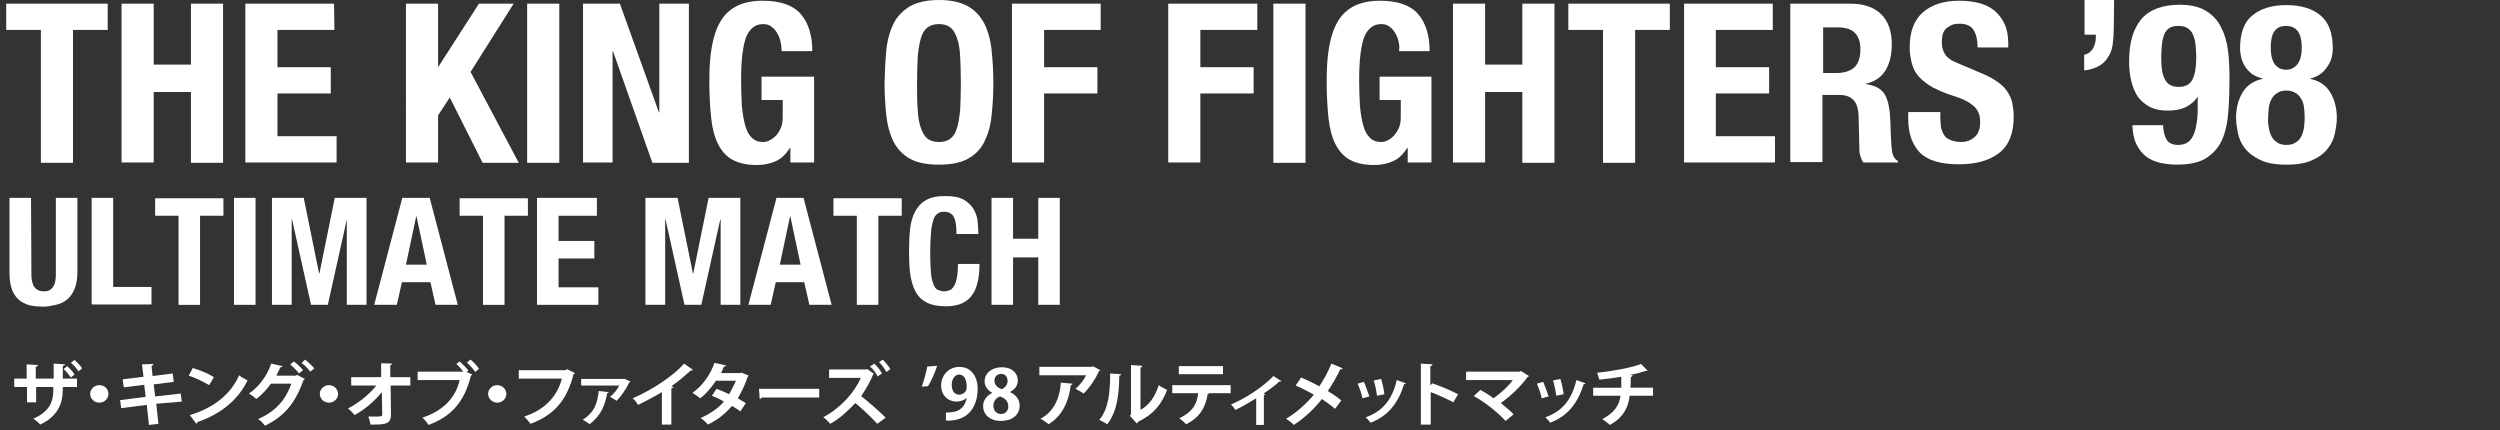 <?xml version="1.0" encoding="utf-8"?>
<!-- Generator: Adobe Illustrator 25.4.1, SVG Export Plug-In . SVG Version: 6.00 Build 0)  -->
<svg version="1.1" id="レイヤー_1" xmlns="http://www.w3.org/2000/svg" xmlns:xlink="http://www.w3.org/1999/xlink" x="0px"
	 y="0px" viewBox="0 0 684.8 117.9" style="enable-background:new 0 0 684.8 117.9;" xml:space="preserve">
<rect x="0" y="0" width="684.8" height="117.9" fill="#333333" stroke="none"/>
<style type="text/css">
	.st0{fill:#FFFFFF;}
</style>
<g>
	<g>
		<path class="st0" d="M29.5,8.2H20v36.4h-8.8V8.2H1.7V1h27.8V8.2L29.5,8.2z"/>
		<path class="st0" d="M42.1,1v16.7h10.2V1h8.8v43.6h-8.8V25.2H42.1v19.3h-8.8V1H42.1z"/>
		<path class="st0" d="M91.6,8.2H76v10.2h14.6v7.2H76v11.7h16.2v7.2h-25V1h24.3L91.6,8.2L91.6,8.2z"/>
		<path class="st0" d="M120,18.4L120,18.4L131.2,1h9.5l-11.8,18.7l13.2,24.9h-9.9l-9-17.9l-3.2,4.9v12.9h-8.8V1h8.8V18.4L120,18.4z"
			/>
		<path class="st0" d="M144.4,1h8.8v43.6h-8.8V1z"/>
		<path class="st0" d="M180.5,30.8h0.1V1h8.1v43.6h-10L167.9,14h-0.1v30.5h-8.1V1h10.1L180.5,30.8z"/>
		<path class="st0" d="M213.8,11.4c-0.2-0.9-0.5-1.6-0.9-2.3s-0.9-1.3-1.6-1.8c-0.6-0.5-1.4-0.7-2.3-0.7c-2.1,0-3.6,1.2-4.6,3.5
			c-0.9,2.4-1.4,6.3-1.4,11.7c0,2.6,0.1,5,0.2,7.1c0.2,2.1,0.5,3.9,0.9,5.4s1,2.6,1.8,3.4s1.8,1.2,3.1,1.2c0.5,0,1.1-0.1,1.7-0.4
			c0.6-0.3,1.2-0.7,1.8-1.3s1-1.3,1.4-2.2s0.5-1.9,0.5-3.1v-4.5h-5.8V21H223v23.5h-6.5v-4h-0.1c-1.1,1.7-2.3,2.9-3.8,3.6
			c-1.5,0.7-3.3,1.1-5.3,1.1c-2.7,0-4.9-0.5-6.6-1.4s-3-2.4-4-4.3c-1-2-1.6-4.4-1.9-7.2c-0.3-2.9-0.5-6.2-0.5-10
			c0-3.7,0.2-6.9,0.7-9.6c0.5-2.8,1.3-5.1,2.4-6.9c1.1-1.9,2.6-3.2,4.5-4.2c1.9-0.9,4.2-1.4,7-1.4c4.8,0,8.3,1.2,10.4,3.6
			c2.1,2.4,3.2,5.8,3.2,10.2h-8.4C214.1,13.1,214,12.2,213.8,11.4z"/>
		<path class="st0" d="M242.8,13.6c0.3-2.8,1-5.2,2-7.2s2.5-3.5,4.5-4.7c2-1.1,4.6-1.7,7.9-1.7c3.3,0,5.9,0.6,7.9,1.7
			s3.4,2.7,4.5,4.7c1,2,1.7,4.4,2,7.2s0.5,5.8,0.5,9.1s-0.2,6.4-0.5,9.1c-0.3,2.8-1,5.1-2,7.1s-2.5,3.5-4.5,4.6s-4.6,1.6-7.9,1.6
			s-5.9-0.5-7.9-1.6s-3.4-2.6-4.5-4.6c-1-2-1.7-4.4-2-7.1c-0.3-2.8-0.5-5.8-0.5-9.1C242.4,19.4,242.5,16.4,242.8,13.6z M251.4,30.2
			c0.1,2.1,0.4,3.7,0.9,5s1,2.2,1.8,2.8s1.8,0.9,3.1,0.9s2.3-0.3,3.1-0.9s1.4-1.5,1.8-2.8s0.7-2.9,0.9-5c0.1-2.1,0.2-4.5,0.2-7.5
			c0-2.9-0.1-5.4-0.2-7.4s-0.4-3.7-0.9-5s-1-2.2-1.8-2.8s-1.8-0.9-3.1-0.9c-1.3,0-2.3,0.3-3.1,0.9s-1.4,1.5-1.8,2.8s-0.7,3-0.9,5
			c-0.1,2-0.2,4.5-0.2,7.4C251.2,25.7,251.2,28.2,251.4,30.2z"/>
		<path class="st0" d="M301.5,1v7.2H286v10.2h14.6v7.2H286v18.9h-8.8V1H301.5z"/>
		<path class="st0" d="M344.4,1v7.2h-15.6v10.2h14.6v7.2h-14.6v18.9H320V1H344.4z"/>
		<path class="st0" d="M348.8,1h8.8v43.6h-8.8V1z"/>
		<path class="st0" d="M383.1,11.4c-0.2-0.9-0.5-1.6-0.9-2.3s-0.9-1.3-1.6-1.8c-0.6-0.5-1.4-0.7-2.3-0.7c-2.1,0-3.6,1.2-4.6,3.5
			c-0.9,2.4-1.4,6.3-1.4,11.7c0,2.6,0.1,5,0.2,7.1c0.2,2.1,0.5,3.9,0.9,5.4s1,2.6,1.8,3.4s1.8,1.2,3.1,1.2c0.5,0,1.1-0.1,1.7-0.4
			c0.6-0.3,1.2-0.7,1.8-1.3c0.5-0.6,1-1.3,1.4-2.2s0.5-1.9,0.5-3.1v-4.5h-5.8V21h14.2v23.5h-6.5v-4h-0.1c-1.1,1.7-2.3,2.9-3.8,3.6
			c-1.5,0.7-3.3,1.1-5.3,1.1c-2.7,0-4.9-0.5-6.6-1.4s-3-2.4-4-4.3c-1-2-1.6-4.4-1.9-7.2c-0.3-2.9-0.5-6.2-0.5-10
			c0-3.7,0.2-6.9,0.7-9.6c0.5-2.8,1.3-5.1,2.4-6.9c1.1-1.9,2.6-3.2,4.5-4.2c1.9-0.9,4.2-1.4,7-1.4c4.8,0,8.3,1.2,10.4,3.6
			s3.2,5.8,3.2,10.2h-8.4C383.4,13.1,383.3,12.2,383.1,11.4z"/>
		<path class="st0" d="M406.8,1v16.7H417V1h8.8v43.6H417V25.2h-10.2v19.3H398V1H406.8z"/>
		<path class="st0" d="M457.4,8.2h-9.5v36.4h-8.8V8.2h-9.5V1h27.8V8.2L457.4,8.2z"/>
		<path class="st0" d="M485.5,8.2H470v10.2h14.6v7.2H470v11.7h16.2v7.2h-24.9V1h24.3v7.2H485.5z"/>
		<path class="st0" d="M506.7,1c3.7,0,6.5,0.9,8.5,2.8s3,4.7,3,8.4c0,2.9-0.6,5.3-1.8,7.2s-3,3-5.5,3.6l0,0c2.2,0.3,3.8,1,4.8,2.1
			s1.6,2.9,1.9,5.3c0.1,0.8,0.1,1.7,0.2,2.7c0,1,0.1,2,0.1,3.2c0.1,2.3,0.2,4.1,0.4,5.3s0.8,2.1,1.6,2.5v0.4h-9.5
			c-0.4-0.6-0.7-1.3-0.9-2.1s-0.2-1.6-0.2-2.5l-0.2-8.4c-0.1-1.7-0.5-3.1-1.3-4s-2.1-1.5-3.9-1.5h-4.7v18.4h-8.8V1H506.7z M503,20
			c2.1,0,3.7-0.5,4.9-1.5c1.1-1,1.7-2.7,1.7-5c0-4-2-6-6.1-6h-4.1V20H503z"/>
		<path class="st0" d="M531.5,32.2c0,1,0.1,1.9,0.2,2.8c0.2,0.8,0.5,1.5,0.9,2.1s1,1,1.8,1.3s1.7,0.5,2.8,0.5c1.3,0,2.6-0.4,3.6-1.3
			c1.1-0.9,1.6-2.2,1.6-4.1c0-1-0.1-1.8-0.4-2.5c-0.3-0.7-0.7-1.4-1.3-1.9s-1.4-1.1-2.4-1.6s-2.2-0.9-3.7-1.4
			c-2-0.6-3.6-1.4-5.1-2.1c-1.4-0.8-2.6-1.7-3.6-2.7s-1.7-2.2-2.1-3.6c-0.4-1.4-0.7-2.9-0.7-4.7c0-4.3,1.2-7.5,3.6-9.6
			c2.4-2.1,5.7-3.2,9.9-3.2c2,0,3.8,0.2,5.4,0.6c1.6,0.4,3.1,1.1,4.3,2.1s2.1,2.2,2.8,3.7s1,3.3,1,5.3V13h-8.4
			c0-2.1-0.4-3.7-1.1-4.8c-0.7-1.1-2-1.7-3.7-1.7c-1,0-1.8,0.1-2.4,0.4s-1.2,0.7-1.6,1.1c-0.4,0.5-0.7,1-0.8,1.6s-0.2,1.2-0.2,1.9
			c0,1.3,0.3,2.5,0.9,3.4s1.8,1.8,3.7,2.5l6.8,2.9c1.7,0.7,3,1.5,4.1,2.3s1.9,1.6,2.5,2.6c0.6,0.9,1.1,1.9,1.3,3s0.4,2.3,0.4,3.7
			c0,4.6-1.3,7.9-4,10c-2.7,2.1-6.4,3.1-11.1,3.1c-5,0-8.5-1.1-10.6-3.2c-2.1-2.2-3.2-5.2-3.2-9.3v-1.8h8.8V32.2L531.5,32.2z"/>
		<path class="st0" d="M579,7.9c0,1.5-0.1,2.9-0.3,4.3s-0.6,2.5-1.3,3.5c-0.6,1-1.4,1.8-2.5,2.4c-1,0.6-2.4,1-4,1.2V15
			c1.1-0.2,1.8-0.8,2.4-1.7c0.5-0.9,0.8-2,0.8-3.1V9.5H571V0h8.1L579,7.9L579,7.9z"/>
		<path class="st0" d="M593.5,38.3c0.6,0.9,1.6,1.4,3.1,1.4c1.2,0,2.1-0.3,2.8-0.8s1.2-1.3,1.6-2.3c0.4-1,0.6-2.1,0.8-3.5
			s0.2-2.8,0.2-4.4v-2.1h-0.1c-0.7,1.1-1.8,2-3.1,2.7c-1.4,0.7-3,1-5,1c-1.9,0-3.5-0.3-4.9-1c-1.3-0.7-2.4-1.6-3.3-2.8
			c-0.8-1.2-1.4-2.6-1.8-4.3c-0.4-1.6-0.6-3.4-0.6-5.4c0-5,1.1-8.8,3.3-11.5c2.2-2.6,5.8-4,10.6-4c3,0,5.4,0.6,7.2,1.7
			s3.2,2.6,4.1,4.5c1,1.9,1.6,4,1.9,6.4c0.3,2.4,0.4,5,0.4,7.6c0,3.1-0.1,6.1-0.3,8.9c-0.2,2.9-0.7,5.4-1.6,7.6s-2.4,3.9-4.3,5.2
			c-2,1.3-4.7,1.9-8.3,1.9c-1.5,0-3-0.2-4.5-0.5c-1.4-0.3-2.7-0.9-3.8-1.7s-2-2-2.7-3.4s-1-3.1-1.1-5.2h8.4
			C592.6,36.1,592.9,37.3,593.5,38.3z M593.1,21.9c0.7,1.3,2,1.9,3.7,1.9s3-0.6,3.7-1.9s1.1-3.4,1.1-6.3c0-1.2-0.1-2.4-0.2-3.4
			c-0.1-1.1-0.4-2-0.7-2.7c-0.3-0.8-0.8-1.3-1.5-1.8c-0.6-0.4-1.5-0.6-2.5-0.6c-1.1,0-1.9,0.2-2.5,0.6c-0.6,0.4-1.1,1-1.4,1.8
			s-0.5,1.7-0.6,2.7s-0.2,2.2-0.2,3.4C592,18.5,592.3,20.6,593.1,21.9z"/>
		<path class="st0" d="M614.3,25.3c1.2-2,3.1-3.2,5.5-3.7v-0.1c-1.2-0.3-2.2-0.7-3-1.3s-1.4-1.3-1.9-2.1c-0.5-0.8-0.8-1.6-1-2.4
			c-0.2-0.9-0.3-1.7-0.3-2.4c0-4.2,1.1-7.3,3.4-9.1c2.3-1.9,5.4-2.8,9.3-2.8s7,0.9,9.3,2.8s3.4,4.9,3.4,9.1c0,0.8-0.1,1.6-0.3,2.4
			s-0.6,1.7-1.1,2.4c-0.5,0.8-1.1,1.5-1.9,2.1s-1.8,1.1-2.9,1.3v0.1c2.4,0.5,4.3,1.7,5.5,3.7s1.8,4.3,1.8,7c0,1.3-0.2,2.6-0.5,4.1
			s-0.9,2.9-1.9,4.2s-2.4,2.4-4.2,3.2c-1.8,0.9-4.2,1.3-7.2,1.3s-5.4-0.4-7.2-1.3s-3.2-1.9-4.2-3.2s-1.6-2.7-1.9-4.2
			c-0.3-1.5-0.5-2.9-0.5-4.1C612.5,29.6,613.1,27.3,614.3,25.3z M621.5,35.1c0.1,0.9,0.4,1.7,0.8,2.4c0.4,0.7,0.9,1.2,1.6,1.6
			c0.6,0.4,1.5,0.6,2.4,0.6c1,0,1.8-0.2,2.4-0.6c0.7-0.4,1.2-0.9,1.6-1.6c0.4-0.7,0.6-1.5,0.8-2.4c0.1-0.9,0.2-1.9,0.2-2.9
			c0-1.1-0.1-2-0.2-2.9c-0.1-0.9-0.4-1.7-0.8-2.3c-0.4-0.7-0.9-1.2-1.6-1.6c-0.7-0.4-1.5-0.6-2.4-0.6s-1.8,0.2-2.4,0.6
			c-0.7,0.4-1.2,0.9-1.6,1.6c-0.4,0.7-0.7,1.5-0.8,2.3c-0.1,0.9-0.2,1.9-0.2,2.9C621.2,33.2,621.3,34.2,621.5,35.1z M623.1,17.6
			c0.8,1,1.8,1.5,3.1,1.5s2.3-0.5,3.1-1.5s1.2-2.5,1.2-4.6c0-3.9-1.4-5.9-4.3-5.9S622,9,622,13C622,15.1,622.4,16.6,623.1,17.6z"/>
	</g>
</g>
<g>
	<g>
		<path class="st0" d="M8.6,74.7c0,0.7,0,1.4,0.1,2s0.3,1.1,0.5,1.6c0.3,0.5,0.6,0.8,1.1,1.1c0.5,0.3,1,0.4,1.7,0.4s1.3-0.1,1.7-0.4
			s0.8-0.6,1-1.1c0.3-0.5,0.4-1,0.5-1.6s0.1-1.3,0.1-2V54.2h5.9v20.4c0,1.9-0.3,3.4-0.8,4.6s-1.2,2.2-2.1,2.9s-1.9,1.2-3,1.4
			S13.2,84,12,84s-2.4-0.1-3.5-0.3c-1.1-0.2-2.1-0.7-3-1.3c-0.9-0.7-1.6-1.6-2.1-2.8c-0.5-1.2-0.8-2.8-0.8-4.8V54.2h5.9L8.6,74.7
			L8.6,74.7z"/>
		<path class="st0" d="M25.1,54.2H31v24.4h10.5v4.8H25.1V54.2z"/>
		<path class="st0" d="M61.2,59.1h-6.4v24.4h-5.9V59.1h-6.4v-4.8h18.7C61.2,54.3,61.2,59.1,61.2,59.1z"/>
		<path class="st0" d="M64.1,54.2H70v29.3h-5.9V54.2z"/>
		<path class="st0" d="M83.2,54.2l4.2,20.7h0.1l4.2-20.7h8.7v29.3H95V60.1h0l-5.2,23.4h-4.6L80,60.1h-0.1v23.4h-5.4V54.2H83.2z"/>
		<path class="st0" d="M117.7,54.2l7.7,29.3h-6.1l-1.4-6.2h-7.8l-1.4,6.2h-6.2l7.7-29.3C110.4,54.2,117.7,54.2,117.7,54.2z
			 M116.9,72.5l-2.8-13.2H114l-2.8,13.2H116.9z"/>
		<path class="st0" d="M144.6,59.1h-6.4v24.4h-5.9V59.1h-6.4v-4.8h18.7L144.6,59.1L144.6,59.1z"/>
		<path class="st0" d="M163.5,59.1H153V66h9.8v4.8H153v7.9h10.9v4.8h-16.8V54.2h16.4L163.5,59.1L163.5,59.1z"/>
		<path class="st0" d="M185.6,54.2l4.2,20.7h0.1l4.2-20.7h8.7v29.3h-5.4V60.1h-0.1l-5.2,23.4h-4.6l-5.2-23.4h-0.1v23.4h-5.4V54.2
			H185.6z"/>
		<path class="st0" d="M220.1,54.2l7.7,29.3h-6.1l-1.4-6.2h-7.8l-1.4,6.2H205l7.7-29.3C212.8,54.2,220.1,54.2,220.1,54.2z
			 M219.3,72.5l-2.8-13.2h-0.1l-2.8,13.2H219.3z"/>
		<path class="st0" d="M247,59.1h-6.4v24.4h-5.9V59.1h-6.4v-4.8H247V59.1z"/>
		<path class="st0" d="M261.3,59.5c-0.5-1-1.4-1.5-2.8-1.5c-0.7,0-1.3,0.2-1.8,0.6s-0.9,1-1.1,1.9c-0.3,0.9-0.5,2-0.6,3.5
			c-0.1,1.4-0.2,3.2-0.2,5.3c0,2.2,0.1,4,0.2,5.4c0.1,1.4,0.4,2.4,0.7,3.2c0.3,0.8,0.7,1.3,1.2,1.5s1,0.4,1.7,0.4
			c0.5,0,1-0.1,1.5-0.3s0.8-0.5,1.2-1.1s0.6-1.3,0.8-2.3c0.2-1,0.3-2.2,0.3-3.8h5.9c0,1.6-0.1,3.1-0.4,4.5s-0.7,2.7-1.4,3.7
			c-0.7,1.1-1.6,1.9-2.8,2.5c-1.2,0.6-2.8,0.9-4.7,0.9c-2.2,0-4-0.4-5.3-1.1s-2.3-1.7-3-3.1c-0.7-1.3-1.1-2.9-1.4-4.8
			c-0.2-1.9-0.3-3.9-0.3-6.1s0.1-4.3,0.3-6.1c0.2-1.9,0.7-3.5,1.4-4.8s1.7-2.4,3-3.1c1.3-0.8,3.1-1.1,5.3-1.1c2.1,0,3.8,0.3,5,1
			s2.1,1.6,2.7,2.6c0.6,1.1,1,2.2,1.1,3.4s0.2,2.4,0.2,3.4h-6C262,62,261.8,60.4,261.3,59.5z"/>
		<path class="st0" d="M277.5,54.2v11.2h6.9V54.2h5.9v29.3h-5.9v-13h-6.9v13h-5.9V54.2H277.5z"/>
	</g>
</g>
<g>
	<path class="st0" d="M21.1,106h-3.9v0.7c0,4-1.5,7.4-6.2,9.6c-0.4-0.5-1.2-1.2-1.9-1.6c4.6-2,5.5-4.8,5.5-7.9V106H9.9v4.2H7.4V106
		H3.9v-2.3h3.4v-3.9l3.1,0.2c0,0.2-0.2,0.4-0.6,0.5v3.2h4.9v-4.1l3.1,0.2c0,0.2-0.2,0.4-0.6,0.4v3.5h3.9v2.3H21.1z M18.4,100.3
		c0.7,0.6,1.6,1.5,2,2.3l-1,0.8c-0.5-0.7-1.2-1.7-2-2.3L18.4,100.3z M20.4,98.6c0.8,0.7,1.6,1.5,2.1,2.3l-1,0.8
		c-0.5-0.7-1.2-1.7-2.1-2.3L20.4,98.6z"/>
	<path class="st0" d="M29.7,107.9c0,1.3-1.1,2.4-2.5,2.4s-2.5-1.1-2.5-2.4s1.1-2.4,2.5-2.4C28.7,105.5,29.7,106.6,29.7,107.9z"/>
	<path class="st0" d="M42.8,110.6l0.6,5.5l-2.6,0.3l-0.6-5.5l-7,0.9l-0.3-2.2l7-0.9l-0.4-3.3l-5.6,0.7l-0.3-2.2l5.7-0.7l-0.4-3.4
		l3.1-0.1c0,0.2-0.1,0.4-0.5,0.5l0.3,2.8l5.5-0.7l0.3,2.3l-5.5,0.7l0.4,3.3l7-0.8l0.3,2.2L42.8,110.6z"/>
	<path class="st0" d="M52.8,100.8c2,0.6,4.4,1.6,5.8,2.5l-1.3,2.2c-1.5-0.9-3.7-2-5.6-2.6L52.8,100.8z M52,113.7
		c6.6-2,11.2-5.7,13.5-10.9c0.7,0.6,1.6,1,2.3,1.4c-2.5,5.2-7.2,9.2-13.7,11.4c0,0.2-0.2,0.4-0.3,0.5L52,113.7z"/>
	<path class="st0" d="M83.5,103.8c-0.1,0.2-0.3,0.3-0.4,0.4c-2.3,6.5-5.4,9.9-10.5,12.4c-0.4-0.5-1.1-1.3-1.9-1.8
		c4.7-2.1,7.5-5.1,9.1-9.7h-5.6c-1,1.4-2.4,3-4,4.2c-0.5-0.5-1.3-1.1-2-1.5c2.6-1.7,5-4.9,6.1-8.2l3.1,0.7c-0.1,0.2-0.3,0.3-0.6,0.3
		c-0.3,0.7-0.8,1.6-1.1,2.3H81l0.4-0.2L83.5,103.8z M80.5,99c0.8,0.6,2,1.7,2.5,2.4l-1.1,0.9c-0.5-0.7-1.7-1.9-2.4-2.5L80.5,99z
		 M83.6,98.5c0.8,0.7,1.9,1.7,2.5,2.4l-1.1,0.9c-0.4-0.6-1.6-1.8-2.4-2.4L83.6,98.5z"/>
	<path class="st0" d="M92.6,107.9c0,1.3-1.1,2.4-2.5,2.4s-2.5-1.1-2.5-2.4s1.1-2.4,2.5-2.4S92.6,106.6,92.6,107.9z"/>
	<path class="st0" d="M112.4,105.6H107l0.1,8c0,2.7-1.8,2.7-5.6,2.7c-0.1-0.6-0.4-1.6-0.6-2.2c0.5,0,1,0,1.6,0c1.9,0,2.2,0,2.2-0.6
		l-0.1-6.1c-2,2.5-4.7,4.8-7.5,6.3c-0.4-0.6-1.1-1.3-1.8-1.8c2.9-1.5,5.8-3.8,7.8-6.3h-6.9v-2.3h8.2v-3.8l3,0.1
		c0,0.2-0.2,0.4-0.5,0.4v3.3h5.5L112.4,105.6L112.4,105.6z"/>
	<path class="st0" d="M125.9,99c0.8,0.7,1.9,1.8,2.4,2.5l-0.5,0.4l1.6,0.7c-0.1,0.1-0.2,0.2-0.4,0.3c-1.8,7.1-5.2,11.1-11.6,13.5
		c-0.4-0.6-1.1-1.5-1.7-2c6.1-2,9.2-5.8,10.2-10.3h-11.5v-2.3h12.5c-0.5-0.7-1.3-1.6-1.9-2.1L125.9,99z M130.2,101.9
		c-0.4-0.7-1.6-1.9-2.3-2.6l1-0.8c0.8,0.7,1.9,1.8,2.3,2.5L130.2,101.9z"/>
	<path class="st0" d="M138.7,107.9c0,1.3-1.1,2.4-2.5,2.4c-1.3,0-2.5-1.1-2.5-2.4s1.1-2.4,2.5-2.4
		C137.6,105.5,138.7,106.6,138.7,107.9z"/>
	<path class="st0" d="M157.5,102.2c-0.1,0.1-0.2,0.3-0.4,0.3c-1.8,7.1-5.3,11.2-11.8,13.6c-0.4-0.6-1.2-1.5-1.7-2
		c5.9-1.9,9.2-5.9,10.3-10.4h-11.8v-2.3h12.8l0.4-0.3L157.5,102.2z"/>
	<path class="st0" d="M172.7,104.5c0,0.1-0.2,0.2-0.3,0.2c-0.9,1.9-2.2,3.8-3.5,5.1c-0.4-0.3-1.2-0.8-1.8-1.1c1-0.8,2.1-2.1,2.5-3.1
		h-10.4v-1.8h11.5l0.2-0.1L172.7,104.5z M166.7,107.4c0,0.2-0.2,0.3-0.4,0.3c-0.5,3.2-1.7,6.2-4.8,8.5c-0.4-0.3-1.2-0.9-1.9-1.2
		c3.1-2,4-4.2,4.4-7.9L166.7,107.4z"/>
	<path class="st0" d="M189.8,101.3c-0.1,0.2-0.3,0.2-0.6,0.2c-1.6,1.4-3.4,3-5.3,4.3c0.2,0.1,0.4,0.2,0.6,0.2
		c-0.1,0.2-0.2,0.3-0.6,0.4v9.9h-2.6v-8.9c-1.8,1.1-4.4,2.5-6.5,3.5c-0.3-0.5-1-1.4-1.5-1.8c5.2-2.2,11.1-6.1,14.1-9.5L189.8,101.3z
		"/>
	<path class="st0" d="M205.1,102.9c0,0.1-0.2,0.2-0.3,0.3c-0.7,2.2-1.8,4.4-2.7,5.9c0.7,0.4,1.6,1,2.2,1.3l-1.5,2.3
		c-0.6-0.5-1.6-1.1-2.3-1.5c-1.8,2.1-3.9,3.8-6.6,5.1c-0.4-0.5-1.3-1.4-2-1.8c2.5-1.1,4.8-2.6,6.4-4.5c-1-0.6-2.3-1.2-3.3-1.6
		l1.3-1.9c1,0.4,2.3,0.9,3.4,1.5c0.7-1.2,1.3-2.4,1.9-3.7h-5.5c-1.2,1.8-2.7,3.6-4.3,4.8c-0.5-0.4-1.5-1.1-2.1-1.5
		c2.8-2,4.9-5,6-8.2l3.2,0.7c-0.1,0.2-0.3,0.3-0.6,0.3c-0.2,0.5-0.5,1.2-0.8,1.8h5.3l0.4-0.1L205.1,102.9z"/>
	<path class="st0" d="M207.9,106.5h16.5v2.4h-15.7c-0.1,0.2-0.4,0.3-0.6,0.4L207.9,106.5z"/>
	<path class="st0" d="M239.4,102.4c-0.1,0.1-0.2,0.1-0.2,0.1c-0.6,1.6-2,4.1-3.3,6c1.9,1.5,4.9,4.1,6.7,5.9l-2.3,1.7
		c-1.6-1.8-4.4-4.4-6-5.7c-1.9,2-4.3,4.3-6.9,5.7c-0.4-0.5-1.2-1.4-1.9-1.8c4.9-2.6,8.6-6.9,10.3-10.8h-8.7v-2.3h10.1l0.4-0.1
		L239.4,102.4z M239.5,99.6c0.8,0.8,1.6,1.8,2.1,2.7l-1.2,0.8c-0.4-0.8-1.2-2-2.1-2.7L239.5,99.6z M241.8,98.5
		c0.7,0.7,1.7,1.9,2.1,2.6l-1.1,0.8c-0.4-0.8-1.3-2-2-2.7L241.8,98.5z"/>
	<path class="st0" d="M252.5,105.9c0.6-1.7,1.2-3.8,1.5-5.5l2.7-0.2c-0.6,2-1.6,4.1-2.5,5.6L252.5,105.9z"/>
	<path class="st0" d="M264.8,108.9c-0.6,0.7-1.6,1.1-2.8,1.1c-2.3,0-4.2-1.7-4.2-4.4s2-5.1,5-5.1c3.2,0,5,2.6,5,6c0,5-2.7,9-8.7,8.7
		V113c0.4,0,0.7,0,1.5-0.1C263,112.8,264.5,111.1,264.8,108.9L264.8,108.9z M260.7,105.4c0,1.7,0.8,2.7,2,2.7c0.9,0,1.6-0.5,1.9-1.1
		c0.1-0.2,0.2-0.5,0.2-1c0-1.9-0.6-3.4-2.1-3.4C261.6,102.6,260.7,103.8,260.7,105.4z"/>
	<path class="st0" d="M271.8,107.6c-1.3-0.7-2.1-1.9-2.1-3.1c0-2.4,2.1-3.9,4.7-3.9c3,0,4.4,1.8,4.4,3.6c0,1.2-0.6,2.4-2.2,3.2l0,0
		c1.5,0.6,2.7,1.9,2.7,3.7c0,2.6-2.1,4.2-5.1,4.2c-3.2,0-4.9-1.9-4.9-3.9C269.2,109.7,270.3,108.4,271.8,107.6L271.8,107.6z
		 M276.2,111.3c0-1.4-1-2.3-2.3-2.7c-1.1,0.4-1.8,1.4-1.8,2.5c0,1.2,0.7,2.3,2.1,2.3C275.5,113.4,276.2,112.4,276.2,111.3z
		 M272.4,104.3c0,1.1,0.8,1.9,2,2.3c0.8-0.3,1.6-1.2,1.6-2.2s-0.5-2-1.8-2C272.9,102.5,272.4,103.4,272.4,104.3z"/>
	<path class="st0" d="M301.4,101.4c-0.1,0.1-0.2,0.2-0.4,0.3c-0.9,2.1-2.6,4.6-4.2,6.1c-0.5-0.4-1.6-1-2.2-1.3
		c1.2-1,2.4-2.6,2.9-3.7h-12.8v-2.3H299l0.3-0.2L301.4,101.4z M293.8,105.1c0,0.2-0.2,0.3-0.5,0.4c-0.5,4.2-2.2,8.4-6.1,10.7
		c-0.5-0.4-1.5-1.2-2.2-1.5c3.7-1.9,5.3-5.7,5.6-9.9L293.8,105.1z"/>
	<path class="st0" d="M307.1,102.5c0,0.2-0.2,0.4-0.5,0.4c-0.1,5.4-0.6,9.8-3.3,13.3c-0.6-0.4-1.6-0.9-2.2-1.2c2.6-2.9,3-7.9,3-12.7
		L307.1,102.5z M312.2,112.4c2.7-1.4,4.3-4,5.2-6.9c0.5,0.4,1.7,1,2.3,1.3c-1.5,3.9-3.7,6.7-7.9,8.7c-0.1,0.2-0.3,0.4-0.4,0.5
		l-1.9-2.1l0.3-0.4V100l3.1,0.2c0,0.2-0.2,0.4-0.5,0.5v11.7H312.2z"/>
	<path class="st0" d="M337,107.7h-6.2l0.4,0.1c-0.1,0.1-0.2,0.2-0.4,0.2c-0.5,3.1-1.8,6.2-5.9,8.2c-0.4-0.4-1.3-1.3-1.9-1.6
		c3.9-1.9,4.9-4.1,5.2-6.9h-7.1v-2.2h16v2.2H337z M335,102.5h-12.1v-2.2H335V102.5z"/>
	<path class="st0" d="M351,104.4c-0.1,0.1-0.3,0.2-0.6,0.1c-1.2,1.2-2.8,2.3-4.3,3.3c0.2,0.1,0.4,0.1,0.5,0.2
		c-0.1,0.1-0.2,0.2-0.4,0.3v8.1h-2.1v-7.3c-1.5,0.9-4,2.4-5.7,3.2c-0.2-0.4-0.8-1.1-1.2-1.5c6.4-2.8,10.4-6.5,11.6-7.8L351,104.4z"
		/>
	<path class="st0" d="M356.4,103.4c1.6,0.7,3.3,1.5,5,2.4c1-1.5,2.4-3.9,3.3-6.2l3.1,1.3c-0.1,0.2-0.4,0.3-0.7,0.3
		c-0.9,1.9-2.2,4.2-3.4,5.9c1.1,0.7,2.6,1.6,3.7,2.6l-1.7,2.3c-0.9-0.8-2.3-1.8-3.6-2.7c-2,2.6-4.8,5.2-7.7,7.1
		c-0.4-0.5-1.5-1.3-2.1-1.7c2.9-1.7,5.6-4.2,7.6-6.6c-1.7-0.9-3.3-1.8-5-2.5L356.4,103.4z"/>
	<path class="st0" d="M398.1,110.2c-1.7-0.9-4.3-2.1-6.2-2.8v8.9h-2.7V99.6l3.2,0.2c0,0.2-0.2,0.4-0.6,0.5v5.3l0.5-0.6
		c2.2,0.7,5.2,2,7.1,3L398.1,110.2z"/>
	<path class="st0" d="M418.8,103c-0.1,0.2-0.2,0.2-0.4,0.3c-1.7,2.4-4.6,5.2-7.3,7.1c1.1,0.9,2.7,2.2,3.5,3.1l-2.2,1.8
		c-2.2-2.4-5.7-5.2-8.7-6.8l1.8-1.7c1.1,0.6,2.5,1.4,3.6,2.3c2.1-1.5,4.2-3.4,5.3-5h-12.8v-2.3h14.7l0.3-0.2L418.8,103z"/>
	<path class="st0" d="M422.7,104.6c0.5,1.1,1.1,2.9,1.5,4l-1.9,0.5c-0.2-1.2-0.8-2.8-1.3-4L422.7,104.6z M434.3,105
		c-0.1,0.2-0.2,0.3-0.5,0.2c-1.7,5.6-4.7,8.9-9.2,10.6c-0.2-0.4-0.9-1.1-1.3-1.5c4.3-1.5,7.2-4.5,8.5-10.2L434.3,105z M427.4,103.8
		c0.4,1.2,0.8,3,0.9,4.2l-2,0.4c-0.2-1.3-0.5-3-0.9-4.2L427.4,103.8z"/>
	<path class="st0" d="M373.6,104.6c0.5,1.1,1.1,2.9,1.5,4l-1.9,0.5c-0.2-1.2-0.8-2.8-1.3-4L373.6,104.6z M385.1,105
		c-0.1,0.2-0.2,0.3-0.5,0.2c-1.7,5.6-4.7,8.9-9.2,10.6c-0.2-0.4-0.9-1.1-1.3-1.5c4.3-1.5,7.2-4.5,8.5-10.2L385.1,105z M378.3,103.8
		c0.4,1.2,0.8,3,0.9,4.2l-2,0.4c-0.2-1.3-0.5-3-0.9-4.2L378.3,103.8z"/>
	<path class="st0" d="M452.8,108.4h-6.4c-0.4,3.3-1.8,6-5.4,8c-0.6-0.5-1.5-1.2-2.1-1.6c3.2-1.7,4.6-3.6,5-6.4h-7.5v-2.2h7.7
		c0-1,0-1.9,0-3c-1.8,0.3-3.9,0.6-6,0.8c-0.2-0.6-0.4-1.2-0.6-1.9c4.8-0.5,9.8-1.5,12-2.4l1.8,1.8c-0.1,0.1-0.2,0.1-0.6,0.1
		c-1.1,0.4-2.9,0.9-4.3,1.1l0.8,0.1c0,0.2-0.2,0.4-0.5,0.5c0,1.1,0,2-0.1,2.9h6.2L452.8,108.4L452.8,108.4z"/>
</g>
</svg>
